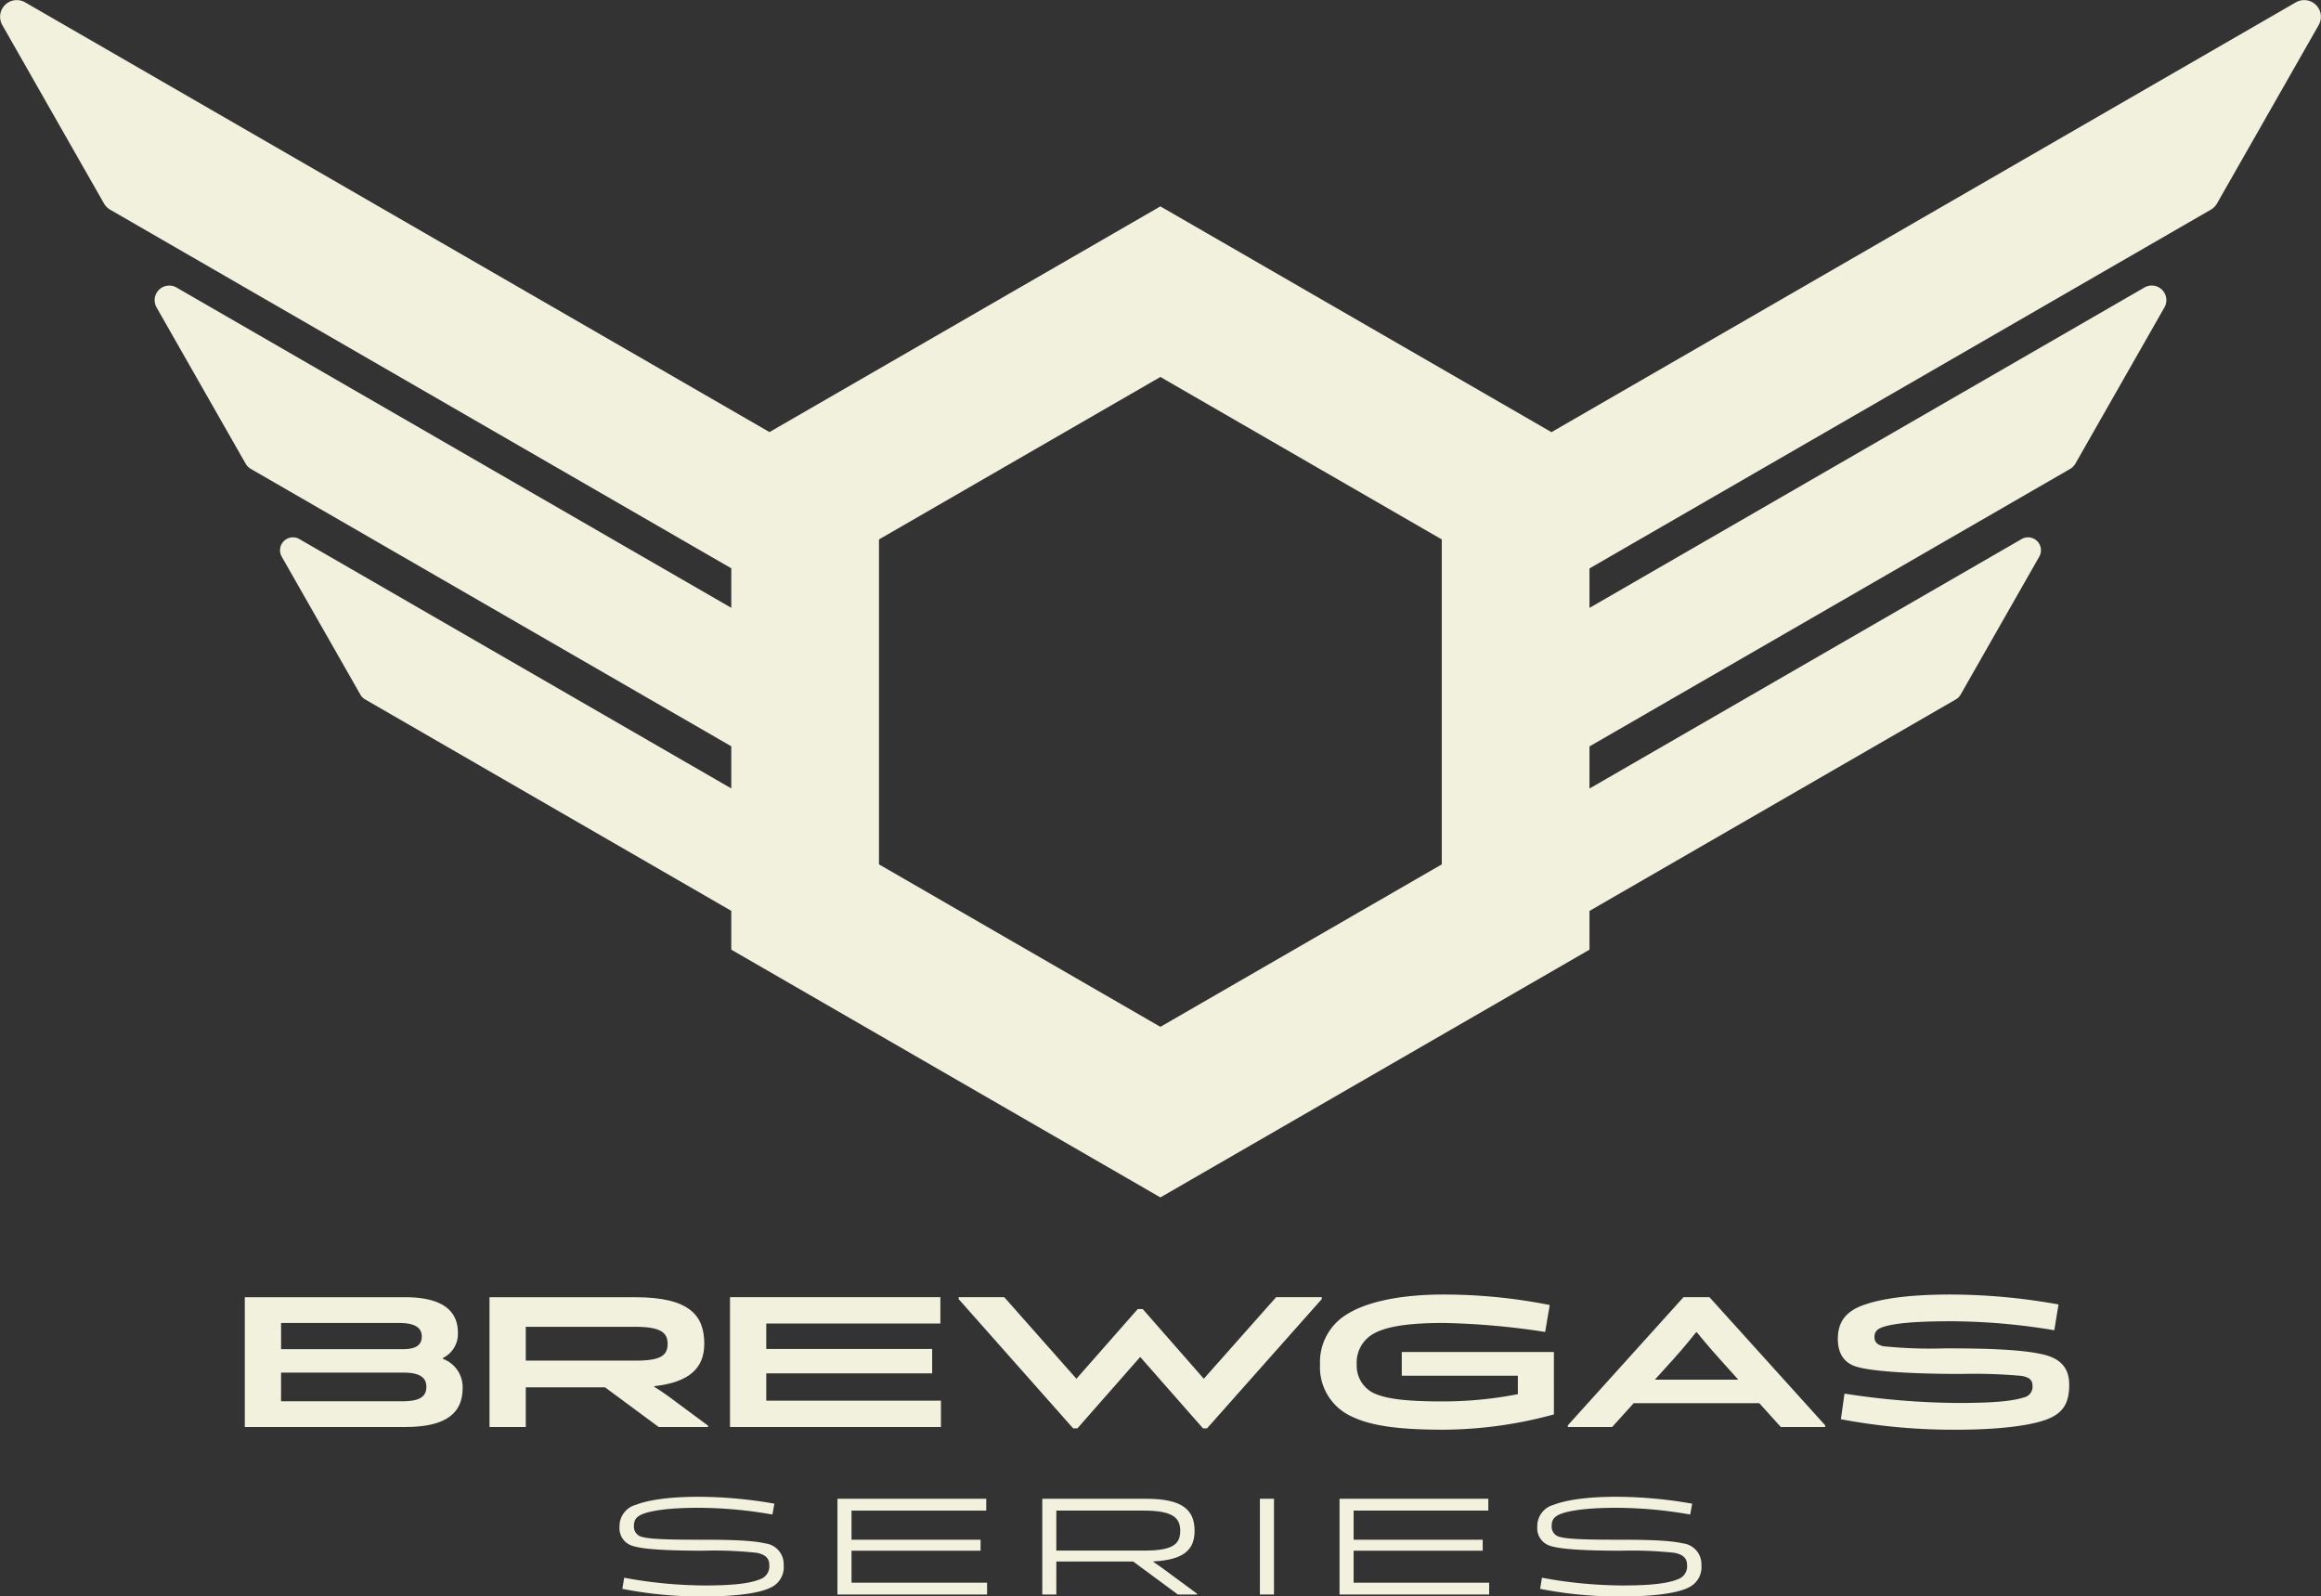 <svg xmlns="http://www.w3.org/2000/svg" width="372.277" height="256.051" viewBox="0 0 372.277 256.051">
  <rect x="0" y="0" width="372.277" height="256.051" fill="#333333" stroke="none"/>
  <g id="brewgas-logo" transform="translate(-1047.504 -369.001)">
    <path id="Path_40551" data-name="Path 40551" d="M368.247.374l-119.4,68.938L186.122,33.1l-62.7,36.2L4.031.374A2.676,2.676,0,0,0,.368,4.016L16.68,32.638a2.689,2.689,0,0,0,.988.991l99.627,57.519v6.338L28.314,46.114A2.343,2.343,0,0,0,25.109,49.3L39.387,74.346a2.333,2.333,0,0,0,.864.87l77.044,44.48v6.758L48.024,86.461a2.072,2.072,0,0,0-2.836,2.819l12.619,22.133a2.036,2.036,0,0,0,.763.766l58.725,33.908v6.227l68.827,39.735,68.824-39.735V146.1l58.762-33.925a2.061,2.061,0,0,0,.763-.766L327.087,89.28a2.07,2.07,0,0,0-2.833-2.819l-69.308,40.014v-6.758l77.081-44.5a2.333,2.333,0,0,0,.864-.87L347.166,49.3a2.342,2.342,0,0,0-3.206-3.189L254.946,97.5V91.169l99.66-57.539a2.64,2.64,0,0,0,.988-.991L371.91,4.016A2.676,2.676,0,0,0,368.247.374M231.254,138.633l-45.132,26.058-45.135-26.058V86.518L186.122,60.46l45.132,26.058Z" transform="translate(1047.503 369.001)" fill="#f1f1de"/>
    <path id="Path_40552" data-name="Path 40552" d="M43.469,71.8a4.847,4.847,0,0,1,3.156,4.654c0,3.888-2.42,6.274-9.248,6.274H11.685V61.911H37.407c6.738,0,8.452,2.786,8.452,5.632a4.273,4.273,0,0,1-2.389,4.107ZM37.1,70.242c1.744,0,2.971-.491,2.971-2.023,0-1.223-.8-2.174-3.613-2.174H17.505v4.2Zm-19.6,3.764V78.6H36.98c2.846,0,3.828-.8,3.828-2.329s-1.166-2.265-3.613-2.265Z" transform="translate(1075.084 515.146)" fill="#f1f1de"/>
    <path id="Path_40553" data-name="Path 40553" d="M49.791,76.176v.094c.672.43,1.472.948,2.265,1.529l6.368,4.718v.212H50.5l-8.606-6.365H29.184V82.73h-5.82V61.911H46.73c8.788,0,11.083,2.967,11.083,7.47,0,3.8-2.265,6.157-8.022,6.8m-20.607-4.1H46.911c4.1,0,5.024-.951,5.024-2.7,0-1.684-.951-2.725-5.175-2.725H29.184Z" transform="translate(1102.653 515.146)" fill="#f1f1de"/>
    <path id="Path_40554" data-name="Path 40554" d="M40.66,74.129v4.379H68.677v4.224H34.843V61.91H68.586v4.224H40.66v4.076H67.269v3.918Z" transform="translate(1129.75 515.144)" fill="#f1f1de"/>
    <path id="Path_40555" data-name="Path 40555" d="M74.845,71.528,64.8,82.95h-.675L45.756,62.216V61.91h7.316L64.615,74.956h.064l9.8-11.144h.8l9.769,11.144h.06L96.675,61.91h7.319v.306L85.592,82.95h-.645L74.905,71.528Z" transform="translate(1155.511 515.144)" fill="#f1f1de"/>
    <path id="Path_40556" data-name="Path 40556" d="M99.108,67.785a120.534,120.534,0,0,0-16.322-1.442c-6.735,0-10.041.827-11.755,2.084a5.273,5.273,0,0,0-2.144,4.564,4.89,4.89,0,0,0,2.571,4.53c2.053,1.012,5.326,1.408,11.359,1.408A63.2,63.2,0,0,0,94.73,77.766V74.8H76.112V71h24.4V81.012a68.049,68.049,0,0,1-17.7,2.45c-7.9,0-12.216-.736-15.341-2.42a8.663,8.663,0,0,1-4.47-8.052A8.934,8.934,0,0,1,67.234,65c2.907-1.868,8.112-3.216,15.583-3.216a87.126,87.126,0,0,1,17.028,1.684Z" transform="translate(1196.23 514.843)" fill="#f1f1de"/>
    <path id="Path_40557" data-name="Path 40557" d="M105.542,78.908H85.4l-3.461,3.824h-7.1v-.276L93.387,61.91h4.164l18.557,20.546v.276H109ZM88.793,75.137h13.382L99.2,71.83c-1.778-1.959-3.673-4.288-3.673-4.288h-.124s-1.838,2.329-3.613,4.288Z" transform="translate(1224.141 515.143)" fill="#f1f1de"/>
    <path id="Path_40558" data-name="Path 40558" d="M107.56,74.519c-8.912,0-14.911-.491-17.055-1.223-2.084-.736-2.786-2.42-2.786-4.409,0-2.665,1.253-4.349,3.949-5.357,2.662-.981,6.95-1.747,14.145-1.747a98.314,98.314,0,0,1,17.3,1.593l-.675,4.133a101.835,101.835,0,0,0-16.628-1.438c-5.481,0-8.909.306-10.744.887-1.136.366-1.472.854-1.472,1.653,0,.733.366,1.223,1.438,1.469a74.243,74.243,0,0,0,9.86.339c4.412,0,11.819.03,15.768.981,3.125.733,4.167,2.51,4.167,4.836,0,2.662-.766,4.254-2.94,5.3-2.816,1.344-8.909,1.926-14.85,1.926a96.786,96.786,0,0,1-18.829-1.68l.578-4.107a121.874,121.874,0,0,0,18.251,1.5c5.542,0,8.606-.276,10.505-.884a1.741,1.741,0,0,0,1.4-1.872c0-.793-.366-1.374-1.8-1.59a84.178,84.178,0,0,0-9.584-.309" transform="translate(1254.566 514.843)" fill="#f1f1de"/>
    <path id="Path_40559" data-name="Path 40559" d="M43.029,80.083c-5.938,0-9.8-.245-11.359-.77a2.941,2.941,0,0,1-2.1-3.068,3.536,3.536,0,0,1,2.621-3.522c1.8-.7,5.058-1.287,10.024-1.287a70.607,70.607,0,0,1,12.192,1.106l-.316,1.741A69.151,69.151,0,0,0,42.216,73.2c-4.449,0-7.316.41-8.784.948-1.24.45-1.556,1.062-1.556,2.01A1.677,1.677,0,0,0,33.3,77.895c1.2.339,4.379.427,8.828.427,3.976,0,8.422.024,10.814.588a3.357,3.357,0,0,1,2.957,3.5,3.593,3.593,0,0,1-2.188,3.633c-1.989.971-6.21,1.378-10.478,1.378A64.754,64.754,0,0,1,30.024,86.2l.292-1.784a71.816,71.816,0,0,0,12.915,1.243c4.177,0,7.138-.269,8.875-.995a2.18,2.18,0,0,0,1.489-2.255c0-.951-.43-1.67-2.01-1.989a63.613,63.613,0,0,0-8.556-.339" transform="translate(1117.303 537.63)" fill="#f1f1de"/>
    <path id="Path_40560" data-name="Path 40560" d="M42.227,79.861v5.128H63.97v1.9h-24V71.53H63.835v1.9H42.227V78.1h20.7v1.761Z" transform="translate(1141.857 537.853)" fill="#f1f1de"/>
    <path id="Path_40561" data-name="Path 40561" d="M67.559,81.578v.067s.723.494,1.425.995l5.575,4.11v.134H71.487L64.333,81.6H52v5.286H49.748V71.53H66.406c5.827,0,7.77,1.781,7.77,5.148,0,2.914-1.579,4.651-6.617,4.9M52,79.841H66.228c4.627,0,5.646-1.153,5.646-3.162,0-2.033-1.085-3.25-5.871-3.25H52Z" transform="translate(1164.934 537.852)" fill="#f1f1de"/>
    <rect id="Rectangle_6834" data-name="Rectangle 6834" width="2.258" height="15.354" transform="translate(1249.584 609.383)" fill="#f1f1de"/>
    <path id="Path_40562" data-name="Path 40562" d="M66.194,79.861v5.128H87.936v1.9h-24V71.53H87.8v1.9H66.194V78.1H86.9v1.761Z" transform="translate(1198.424 537.853)" fill="#f1f1de"/>
    <path id="Path_40563" data-name="Path 40563" d="M86.833,80.083c-5.938,0-9.8-.245-11.359-.77a2.941,2.941,0,0,1-2.1-3.068A3.536,3.536,0,0,1,76,72.723c1.8-.7,5.058-1.287,10.025-1.287a70.607,70.607,0,0,1,12.192,1.106L97.9,74.282A69.151,69.151,0,0,0,86.02,73.2c-4.449,0-7.316.41-8.784.948-1.24.45-1.556,1.062-1.556,2.01A1.677,1.677,0,0,0,77.1,77.895c1.2.339,4.379.427,8.828.427,3.976,0,8.422.024,10.814.588a3.357,3.357,0,0,1,2.957,3.5,3.593,3.593,0,0,1-2.188,3.633c-1.989.971-6.21,1.378-10.478,1.378A64.754,64.754,0,0,1,73.828,86.2l.292-1.784a71.816,71.816,0,0,0,12.915,1.243c4.177,0,7.138-.269,8.875-.995A2.18,2.18,0,0,0,97.4,82.412c0-.951-.43-1.67-2.01-1.989a63.614,63.614,0,0,0-8.556-.339" transform="translate(1220.704 537.63)" fill="#f1f1de"/>
  </g>
</svg>
